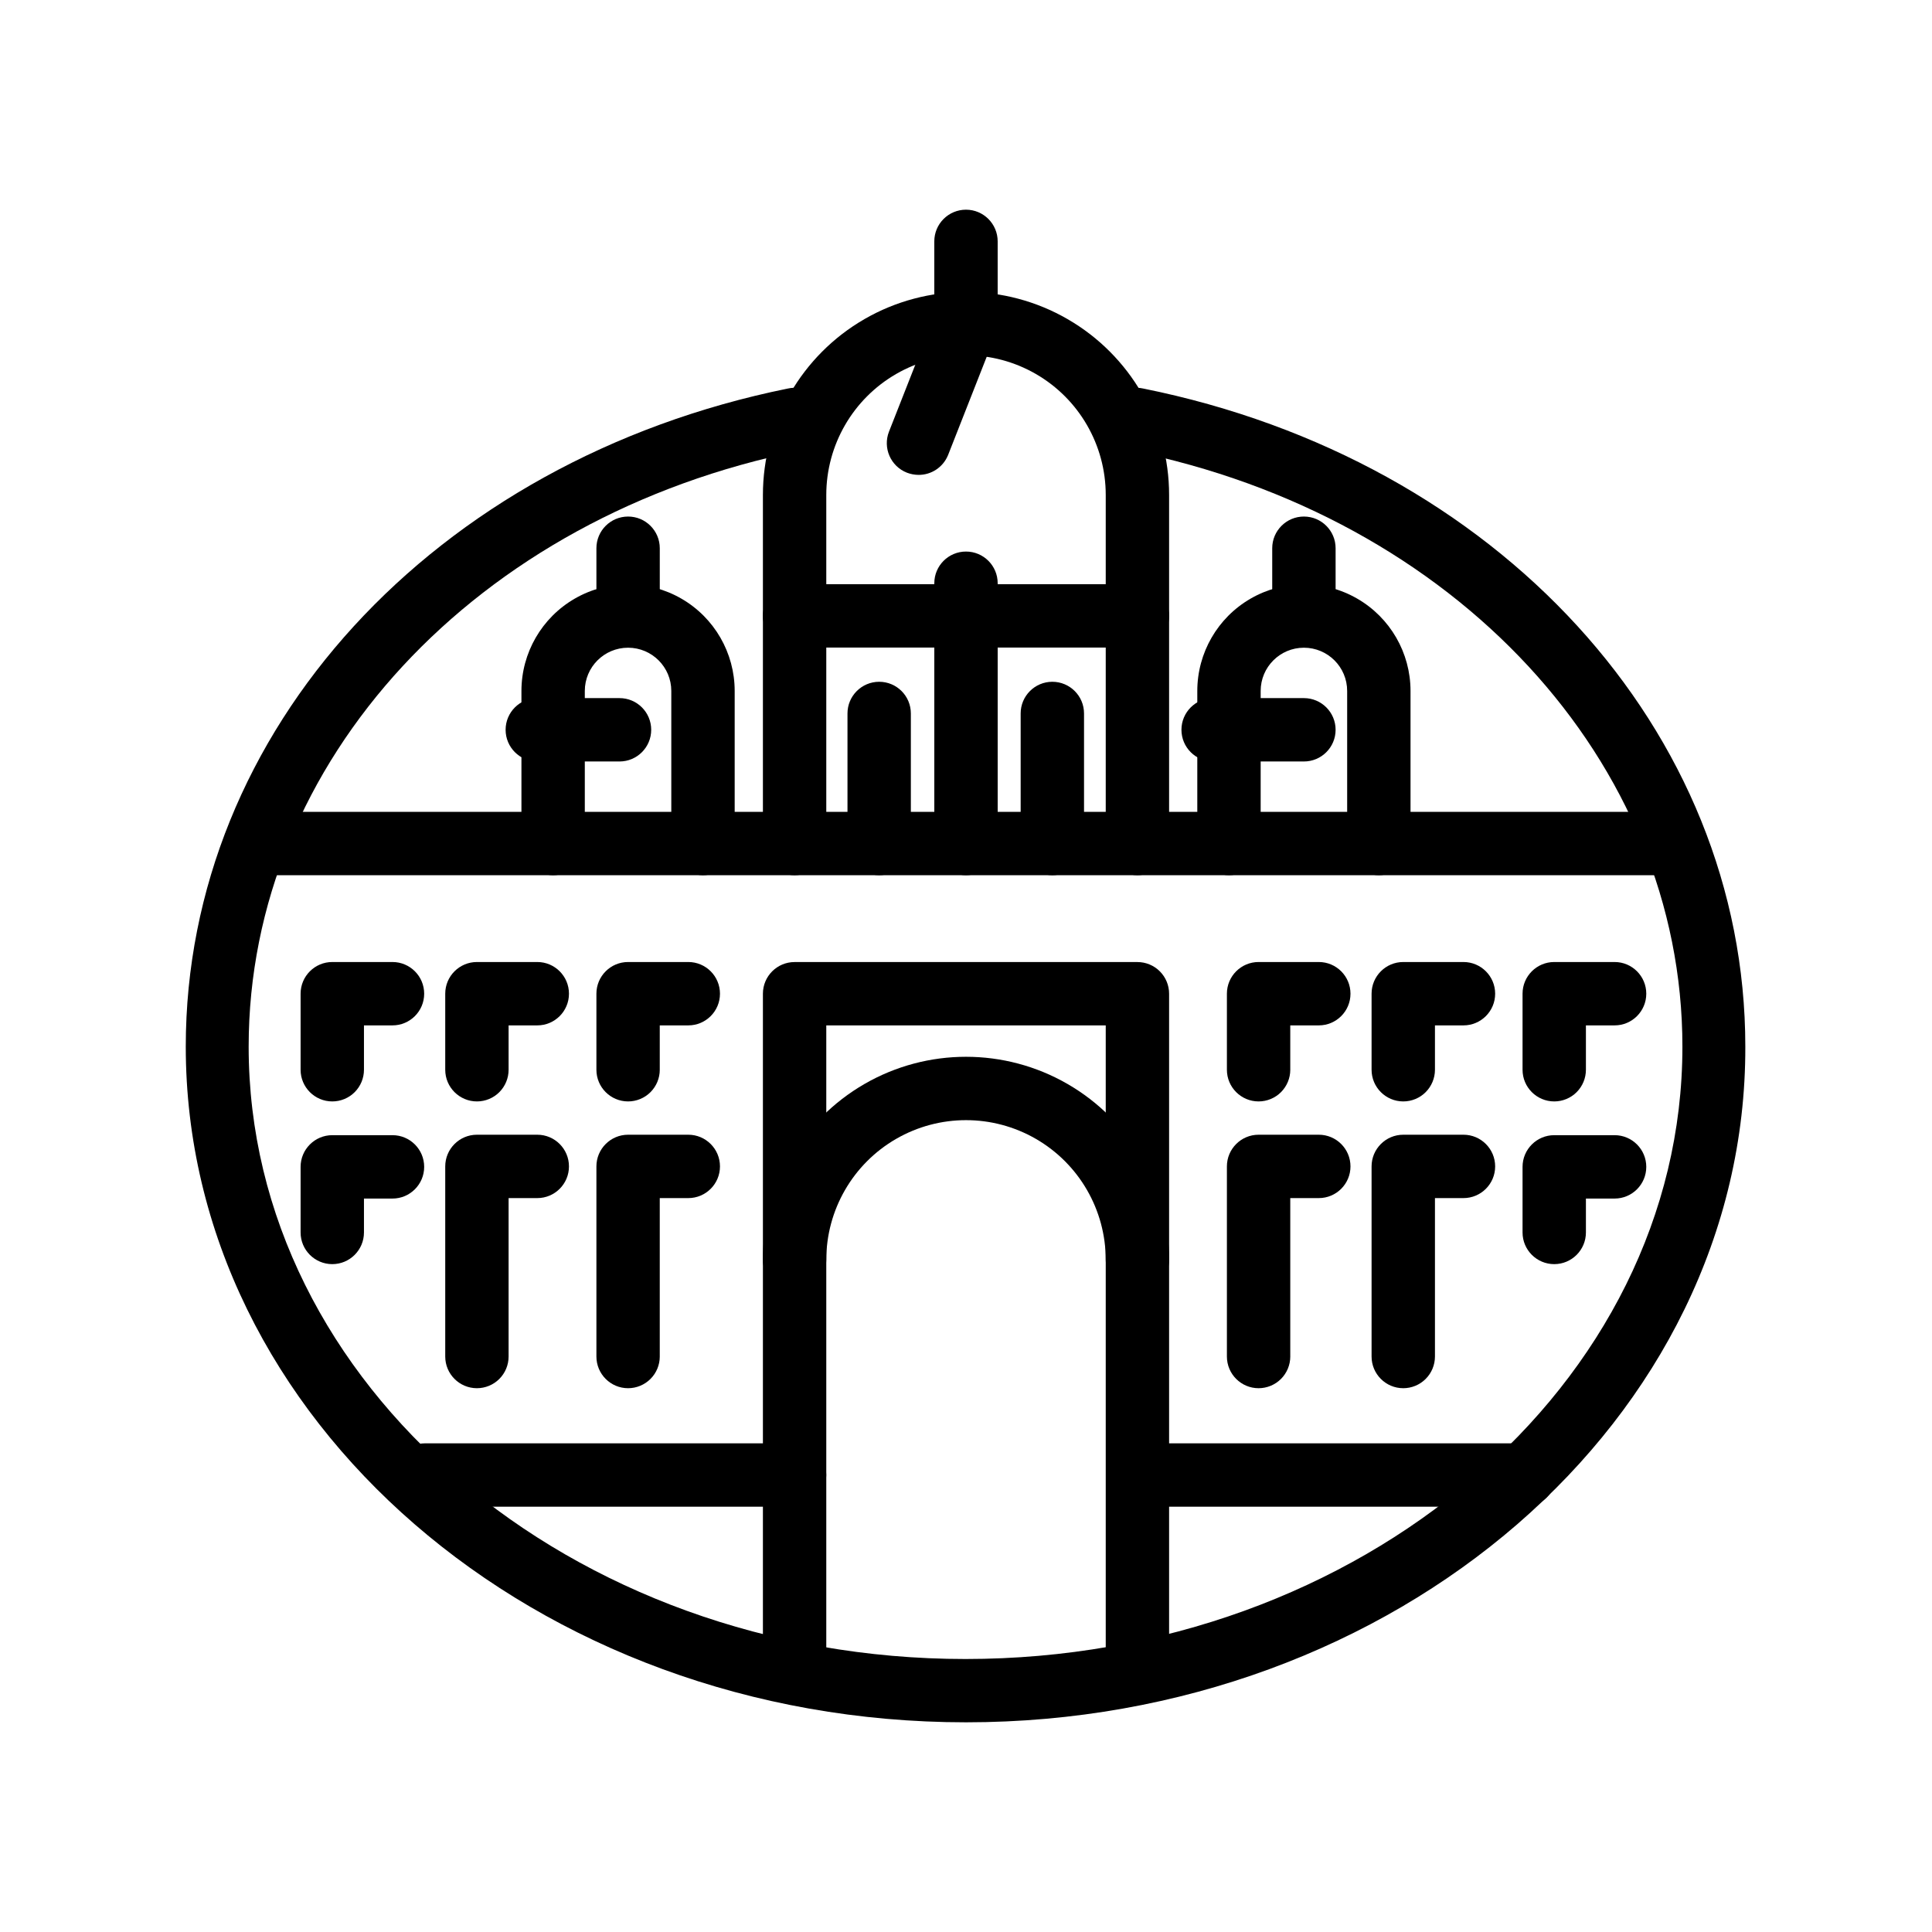<?xml version="1.0" encoding="UTF-8"?>
<!-- Uploaded to: SVG Repo, www.svgrepo.com, Generator: SVG Repo Mixer Tools -->
<svg fill="#000000" width="800px" height="800px" version="1.1" viewBox="144 144 512 512" xmlns="http://www.w3.org/2000/svg">
 <g>
  <path d="m400 600.43c-113.99 0-206.77-80.316-206.77-179.06 0-83.715 65.664-155.34 159.54-174.4 2.207-0.5 4.523-0.09 6.422 1.141s3.223 3.172 3.668 5.391c0.449 2.219-0.02 4.523-1.293 6.391-1.277 1.871-3.25 3.144-5.481 3.539-86.066 17.34-146.19 82.289-146.19 157.95 0 89.469 85.227 162.27 189.98 162.27s189.98-72.801 189.98-162.27c0-75.57-60.121-140.61-146.19-157.95-2.227-0.395-4.203-1.668-5.477-3.539-1.273-1.867-1.742-4.172-1.297-6.391 0.449-2.219 1.773-4.16 3.672-5.391 1.898-1.23 4.215-1.641 6.422-1.141 94.004 18.934 159.54 90.688 159.54 174.4 0.25 98.746-92.535 179.06-206.52 179.06z"/>
  <path d="m587.67 375.94h-375.93c-4.637 0-8.398-3.758-8.398-8.398 0-4.637 3.762-8.395 8.398-8.395h375.93c4.637 0 8.395 3.758 8.395 8.395 0 4.641-3.758 8.398-8.395 8.398z"/>
  <path d="m445.43 375.94c-4.637 0-8.398-3.758-8.398-8.398v-92.363c0-13.23-7.059-25.453-18.516-32.07-11.457-6.613-25.57-6.613-37.027 0-11.457 6.617-18.516 18.84-18.516 32.07v92.363c0 4.641-3.758 8.398-8.398 8.398-4.637 0-8.395-3.758-8.395-8.398v-92.363c0-19.23 10.258-36.996 26.91-46.613 16.652-9.613 37.172-9.613 53.824 0 16.652 9.617 26.91 27.383 26.91 46.613v92.363c0 2.231-0.883 4.363-2.457 5.938-1.574 1.578-3.711 2.461-5.938 2.461z"/>
  <path d="m330.3 375.94c-4.637 0-8.398-3.758-8.398-8.398v-40.43c0-6.328-5.129-11.461-11.461-11.461-6.328 0-11.461 5.133-11.461 11.461v40.43c0 4.641-3.758 8.398-8.398 8.398-4.637 0-8.395-3.758-8.395-8.398v-40.43c0-10.094 5.387-19.422 14.129-24.469 8.742-5.047 19.512-5.047 28.254 0 8.742 5.047 14.129 14.375 14.129 24.469v40.43c0 2.231-0.887 4.363-2.461 5.938-1.574 1.578-3.711 2.461-5.938 2.461z"/>
  <path d="m509.41 375.94c-4.637 0-8.398-3.758-8.398-8.398v-40.43c0-6.328-5.133-11.461-11.461-11.461-6.332 0-11.461 5.133-11.461 11.461v40.43c0 4.641-3.762 8.398-8.398 8.398-4.637 0-8.395-3.758-8.395-8.398v-40.43c0-10.094 5.383-19.422 14.125-24.469s19.516-5.047 28.258 0c8.742 5.047 14.125 14.375 14.125 24.469v40.43c0 2.231-0.883 4.363-2.457 5.938-1.574 1.578-3.711 2.461-5.938 2.461z"/>
  <path d="m445.43 315.61h-90.855c-4.637 0-8.395-3.758-8.395-8.395 0-4.641 3.758-8.398 8.395-8.398h90.855c4.637 0 8.395 3.758 8.395 8.398 0 4.637-3.758 8.395-8.395 8.395z"/>
  <path d="m400 375.94c-4.641 0-8.398-3.758-8.398-8.398v-68.977c0-4.641 3.758-8.398 8.398-8.398 4.637 0 8.395 3.758 8.395 8.398v68.977c0 2.231-0.883 4.363-2.457 5.938-1.578 1.578-3.711 2.461-5.938 2.461z"/>
  <path d="m376.99 375.94c-4.637 0-8.398-3.758-8.398-8.398v-34.469c0-4.637 3.762-8.395 8.398-8.395 4.637 0 8.395 3.758 8.395 8.395v34.469c0 2.231-0.883 4.363-2.457 5.938-1.574 1.578-3.711 2.461-5.938 2.461z"/>
  <path d="m422.88 375.94c-4.637 0-8.395-3.758-8.395-8.398v-34.469c0-4.637 3.758-8.395 8.395-8.395 4.637 0 8.398 3.758 8.398 8.395v34.469c0 2.231-0.887 4.363-2.461 5.938-1.574 1.578-3.711 2.461-5.938 2.461z"/>
  <path d="m387.4 269.85c-1.047-0.012-2.086-0.211-3.062-0.586-4.312-1.699-6.434-6.562-4.746-10.875l12.008-30.523v-19.898c0-4.641 3.758-8.398 8.398-8.398 4.637 0 8.395 3.758 8.395 8.398v21.621c0 1.047-0.203 2.09-0.586 3.062l-12.594 32.035h-0.004c-1.312 3.148-4.398 5.188-7.809 5.164z"/>
  <path d="m308.18 345.8h-21.789c-4.637 0-8.398-3.758-8.398-8.398 0-4.637 3.762-8.395 8.398-8.395h21.789c4.637 0 8.395 3.758 8.395 8.395 0 4.641-3.758 8.398-8.395 8.398z"/>
  <path d="m489.55 345.8h-24.059c-4.637 0-8.395-3.758-8.395-8.398 0-4.637 3.758-8.395 8.395-8.395h24.059c4.637 0 8.398 3.758 8.398 8.395 0 4.641-3.762 8.398-8.398 8.398z"/>
  <path d="m310.45 315.61c-4.637 0-8.395-3.758-8.395-8.395v-17.93c0-4.637 3.758-8.395 8.395-8.395 4.637 0 8.398 3.758 8.398 8.395v17.93c0 2.227-0.887 4.363-2.461 5.938-1.574 1.574-3.711 2.457-5.938 2.457z"/>
  <path d="m489.55 315.61c-4.637 0-8.398-3.758-8.398-8.395v-17.93c0-4.637 3.762-8.395 8.398-8.395s8.398 3.758 8.398 8.395v17.93c0 2.227-0.887 4.363-2.461 5.938-1.574 1.574-3.711 2.457-5.938 2.457z"/>
  <path d="m445.43 595.23c-4.637 0-8.398-3.762-8.398-8.398v-171.09h-74.059v171.09c0 4.637-3.758 8.398-8.398 8.398-4.637 0-8.395-3.762-8.395-8.398v-179.48c0-4.641 3.758-8.398 8.395-8.398h90.855c2.227 0 4.363 0.883 5.938 2.461 1.574 1.574 2.457 3.707 2.457 5.938v179.48c0 2.227-0.883 4.363-2.457 5.938s-3.711 2.461-5.938 2.461z"/>
  <path d="m445.43 486.28c-4.637 0-8.398-3.762-8.398-8.398 0-13.23-7.059-25.453-18.516-32.07-11.457-6.613-25.57-6.613-37.027 0-11.457 6.617-18.516 18.84-18.516 32.07 0 4.637-3.758 8.398-8.398 8.398-4.637 0-8.395-3.762-8.395-8.398 0-19.23 10.258-36.996 26.91-46.613 16.652-9.613 37.172-9.613 53.824 0 16.652 9.617 26.91 27.383 26.91 46.613 0 2.227-0.883 4.363-2.457 5.938-1.574 1.574-3.711 2.461-5.938 2.461z"/>
  <path d="m232.06 435.89c-4.637 0-8.398-3.758-8.398-8.395v-20.152c0-4.641 3.762-8.398 8.398-8.398h15.953c4.637 0 8.398 3.758 8.398 8.398 0 4.637-3.762 8.395-8.398 8.395h-7.559v11.758c0 2.227-0.883 4.359-2.457 5.938-1.574 1.574-3.711 2.457-5.938 2.457z"/>
  <path d="m270.39 435.89c-4.637 0-8.398-3.758-8.398-8.395v-20.152c0-4.641 3.762-8.398 8.398-8.398h15.996c4.637 0 8.395 3.758 8.395 8.398 0 4.637-3.758 8.395-8.395 8.395h-7.602v11.758c0 2.227-0.883 4.359-2.457 5.938-1.574 1.574-3.711 2.457-5.938 2.457z"/>
  <path d="m310.45 435.89c-4.637 0-8.395-3.758-8.395-8.395v-20.152c0-4.641 3.758-8.398 8.395-8.398h15.953c4.641 0 8.398 3.758 8.398 8.398 0 4.637-3.758 8.395-8.398 8.395h-7.559v11.754l0.004 0.004c0 2.227-0.887 4.359-2.461 5.938-1.574 1.574-3.711 2.457-5.938 2.457z"/>
  <path d="m232.06 479.01c-4.637 0-8.398-3.758-8.398-8.395v-17.383c0-4.637 3.762-8.398 8.398-8.398h15.953c4.637 0 8.398 3.762 8.398 8.398s-3.762 8.398-8.398 8.398h-7.559v8.984c0 4.637-3.758 8.395-8.395 8.395z"/>
  <path d="m270.39 511.89c-4.637 0-8.398-3.762-8.398-8.398v-50.383 0.004c0-4.637 3.762-8.398 8.398-8.398h15.996c4.637 0 8.395 3.762 8.395 8.398s-3.758 8.395-8.395 8.395h-7.602v41.984c0 2.227-0.883 4.363-2.457 5.938s-3.711 2.461-5.938 2.461z"/>
  <path d="m310.45 511.89c-4.637 0-8.395-3.762-8.395-8.398v-50.383 0.004c0-4.637 3.758-8.398 8.395-8.398h15.953c4.641 0 8.398 3.762 8.398 8.398s-3.758 8.395-8.398 8.395h-7.559v41.984h0.004c0 2.227-0.887 4.363-2.461 5.938-1.574 1.574-3.711 2.461-5.938 2.461z"/>
  <path d="m477.54 435.89c-4.637 0-8.398-3.758-8.398-8.395v-20.152c0-4.641 3.762-8.398 8.398-8.398h15.953c4.637 0 8.398 3.758 8.398 8.398 0 4.637-3.762 8.395-8.398 8.395h-7.559v11.754l0.004 0.004c0 2.227-0.887 4.359-2.461 5.938-1.574 1.574-3.711 2.457-5.938 2.457z"/>
  <path d="m515.88 435.89c-4.637 0-8.398-3.758-8.398-8.395v-20.152c0-4.641 3.762-8.398 8.398-8.398h15.953c4.637 0 8.398 3.758 8.398 8.398 0 4.637-3.762 8.395-8.398 8.395h-7.555v11.758c0 2.227-0.887 4.359-2.461 5.938-1.574 1.574-3.711 2.457-5.938 2.457z"/>
  <path d="m555.89 435.89c-4.637 0-8.398-3.758-8.398-8.395v-20.152c0-4.641 3.762-8.398 8.398-8.398h15.996c4.637 0 8.395 3.758 8.395 8.398 0 4.637-3.758 8.395-8.395 8.395h-7.602v11.758c0 2.227-0.883 4.359-2.457 5.938-1.574 1.574-3.711 2.457-5.938 2.457z"/>
  <path d="m477.54 511.89c-4.637 0-8.398-3.762-8.398-8.398v-50.383 0.004c0-4.637 3.762-8.398 8.398-8.398h15.953c4.637 0 8.398 3.762 8.398 8.398s-3.762 8.395-8.398 8.395h-7.559v41.984h0.004c0 2.227-0.887 4.363-2.461 5.938s-3.711 2.461-5.938 2.461z"/>
  <path d="m515.88 511.89c-4.637 0-8.398-3.762-8.398-8.398v-50.383 0.004c0-4.637 3.762-8.398 8.398-8.398h15.953c4.637 0 8.398 3.762 8.398 8.398s-3.762 8.395-8.398 8.395h-7.555v41.984c0 2.227-0.887 4.363-2.461 5.938s-3.711 2.461-5.938 2.461z"/>
  <path d="m555.89 479.01c-4.637 0-8.398-3.758-8.398-8.395v-17.383c0-4.637 3.762-8.398 8.398-8.398h15.996c4.637 0 8.395 3.762 8.395 8.398s-3.758 8.398-8.395 8.398h-7.602v8.984c0 4.637-3.758 8.395-8.395 8.395z"/>
  <path d="m354.57 543.29h-97.906c-4.637 0-8.395-3.758-8.395-8.395s3.758-8.398 8.395-8.398h97.906c4.641 0 8.398 3.762 8.398 8.398s-3.758 8.395-8.398 8.395z"/>
  <path d="m547.99 543.29h-97.906c-4.637 0-8.398-3.758-8.398-8.395s3.762-8.398 8.398-8.398h97.906c4.637 0 8.398 3.762 8.398 8.398s-3.762 8.395-8.398 8.395z"/>
 </g>
</svg>
